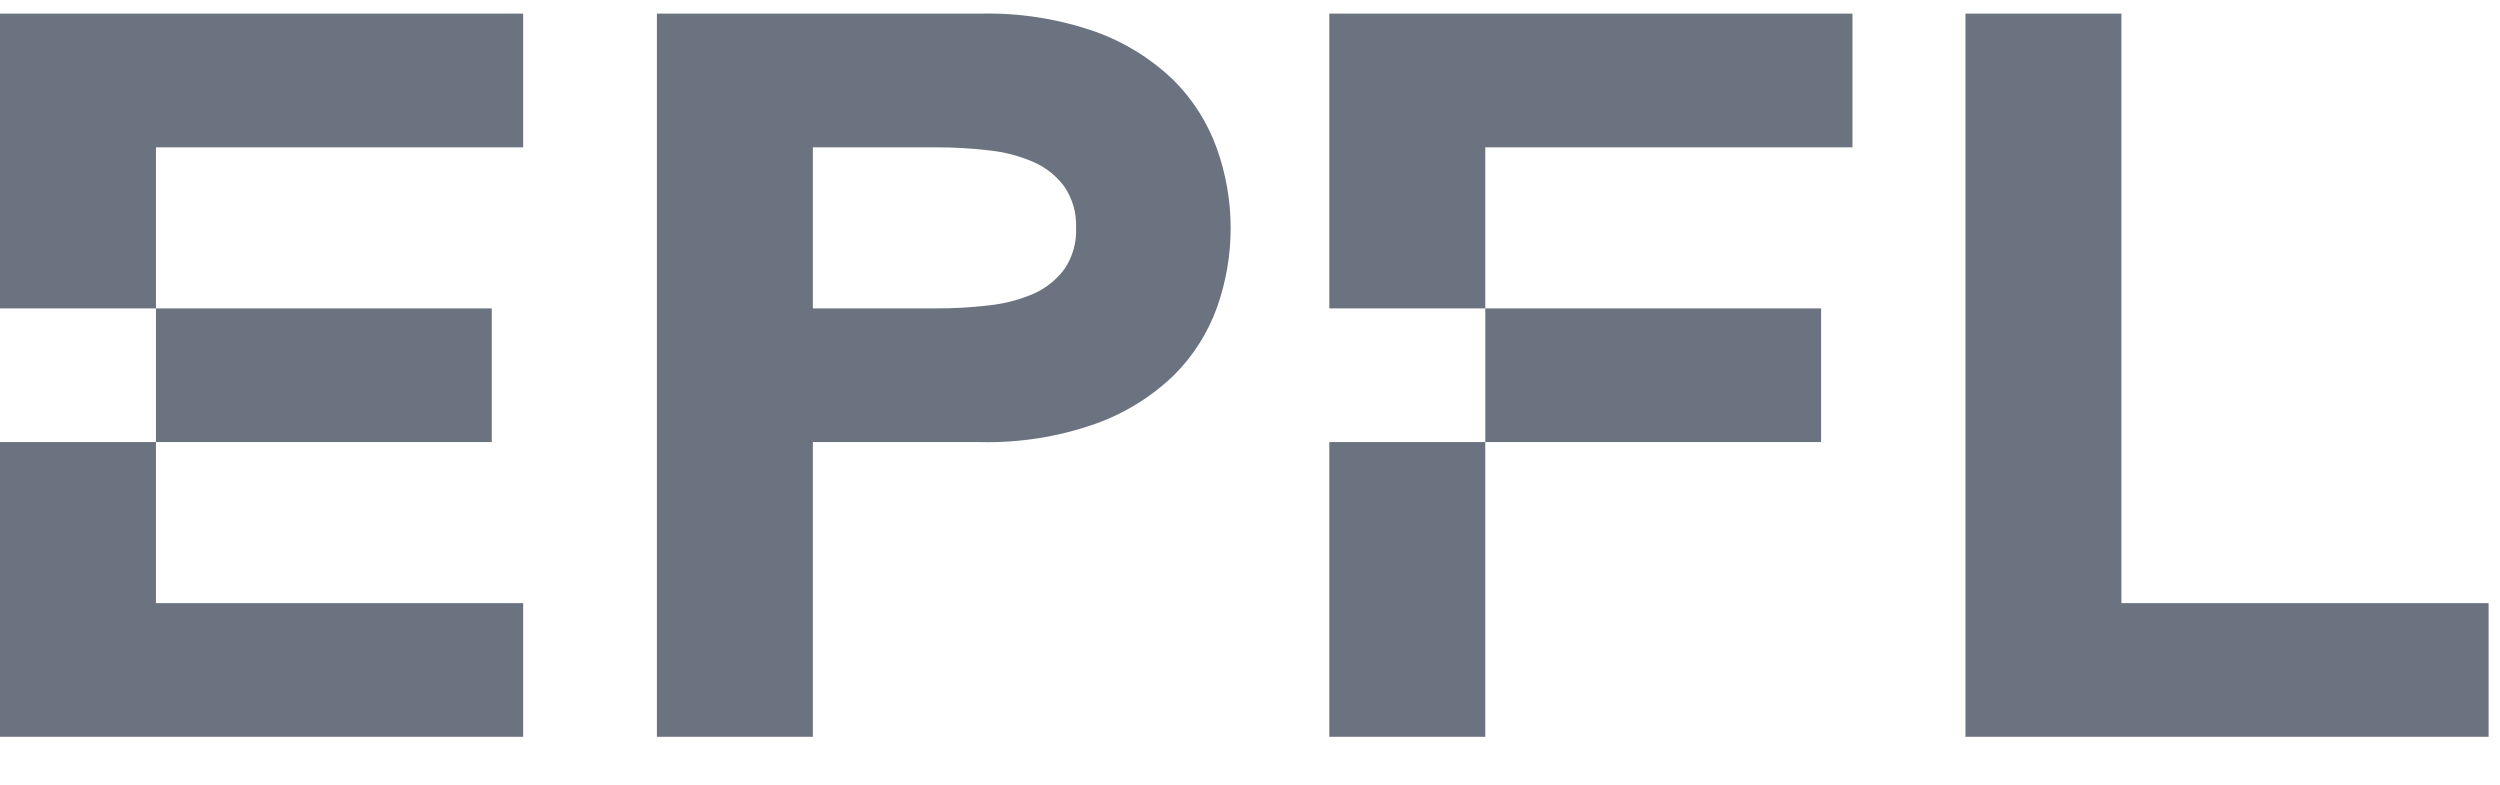 <svg width="86" height="27" viewBox="0 0 86 27" fill="none" xmlns="http://www.w3.org/2000/svg">
    <path
        d="M5.365 15.208V20.747H17.997V25.347H0V15.208H5.365ZM33.712 0.469C35.069 0.434 36.421 0.648 37.702 1.098C38.697 1.458 39.605 2.023 40.368 2.755C41.037 3.423 41.549 4.231 41.865 5.121C42.491 6.885 42.491 8.811 41.865 10.575C41.547 11.46 41.036 12.261 40.368 12.922C39.599 13.657 38.685 14.222 37.683 14.579C36.408 15.028 35.063 15.241 33.712 15.208H27.962V25.347H22.597V0.469H33.712ZM72.977 0.469V20.747H85.608V25.347H67.612V0.469H72.977ZM51.094 15.208V25.347H45.728V15.208H51.094ZM16.917 10.608V15.208H5.365V10.608H16.917ZM62.646 10.608V15.208H51.094V10.608H62.646ZM17.997 0.469V5.069H5.365V10.608H0V0.469H17.997ZM32.21 5.069H27.962V10.608H32.205C32.811 10.611 33.416 10.576 34.017 10.505C34.546 10.45 35.063 10.315 35.552 10.106C35.972 9.92 36.338 9.629 36.613 9.261C36.9 8.839 37.042 8.335 37.017 7.825C37.036 7.324 36.894 6.831 36.613 6.417C36.34 6.049 35.976 5.76 35.557 5.576C35.069 5.364 34.551 5.227 34.022 5.173C33.42 5.102 32.815 5.067 32.21 5.069ZM63.725 0.469V5.069H51.094V10.608H45.728V0.469H63.725Z"
        fill="#6B7280" />
</svg>